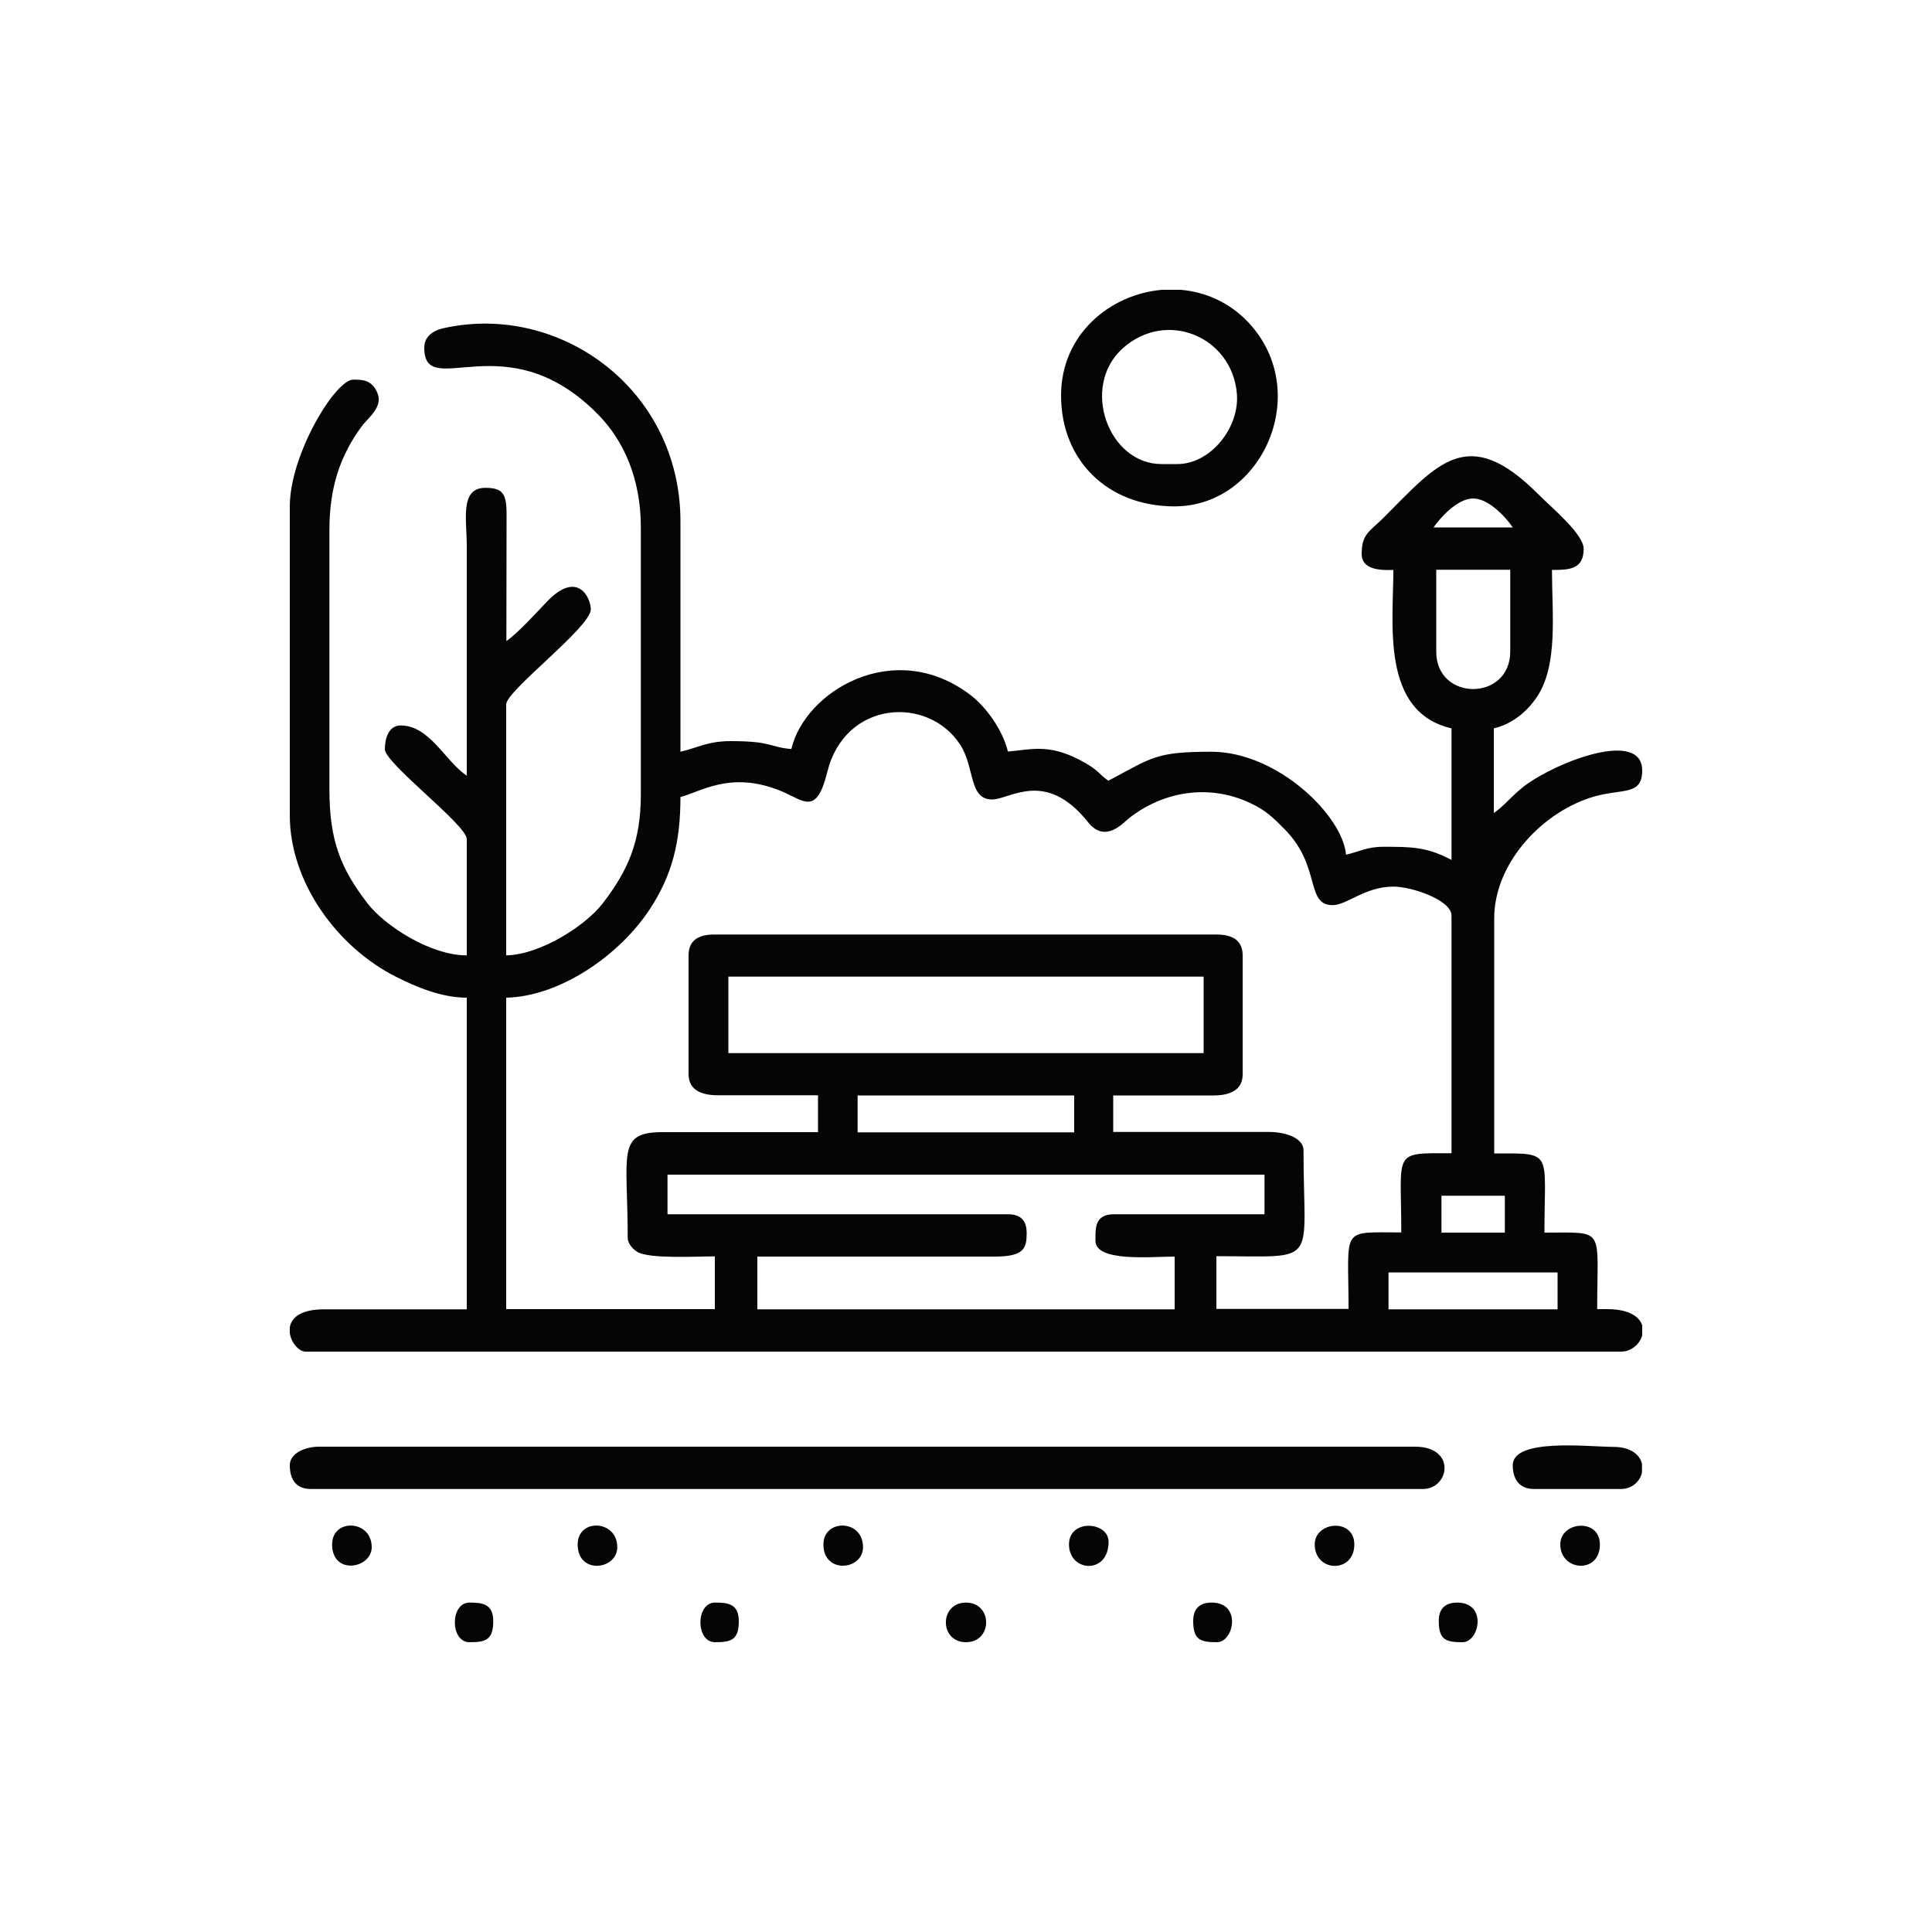 <?xml version="1.0" encoding="utf-8"?>
<!-- Generator: Adobe Illustrator 25.4.1, SVG Export Plug-In . SVG Version: 6.00 Build 0)  -->
<svg version="1.1" id="Layer_1" xmlns="http://www.w3.org/2000/svg" xmlns:xlink="http://www.w3.org/1999/xlink" x="0px" y="0px"
	 viewBox="0 0 100 100" style="enable-background:new 0 0 100 100;" xml:space="preserve">
<style type="text/css">
	.st0{clip-path:url(#SVGID_00000138574904545530777930000005024880651878066583_);}
	.st1{clip-path:url(#SVGID_00000172423614557625871440000017920959844819283604_);}
	.st2{clip-path:url(#SVGID_00000145030912656812039500000000259199271155641223_);}
	.st3{clip-path:url(#SVGID_00000138574904545530777930000005024880651878066583_);fill:#CBB999;}
	
		.st4{clip-path:url(#SVGID_00000138574904545530777930000005024880651878066583_);fill-rule:evenodd;clip-rule:evenodd;fill:#CBB999;}
	.st5{clip-path:url(#SVGID_00000139291144051648261730000016620553986980019846_);fill:#CBB999;}
	.st6{clip-path:url(#SVGID_00000138574904545530777930000005024880651878066583_);fill:#CBB58D;}
	.st7{fill-rule:evenodd;clip-rule:evenodd;fill:#3D4E42;}
	.st8{fill:#E6E7E8;}
	.st9{fill:#CBBA99;}
	.st10{fill-rule:evenodd;clip-rule:evenodd;fill:#FFFEF9;}
	.st11{fill:#3D4E42;}
	.st12{fill-rule:evenodd;clip-rule:evenodd;fill:#CBBA99;}
	.st13{clip-path:url(#XMLID_00000067229614479337168920000000540336433466985650_);}
	.st14{clip-path:url(#XMLID_00000178173696200076771360000013052320554929168559_);}
	.st15{clip-path:url(#XMLID_00000014628225659093303590000016698488794975016885_);}
	.st16{clip-path:url(#XMLID_00000140730891143509017860000000880515372592267679_);}
	.st17{clip-path:url(#XMLID_00000096747814370702318630000007990285715697697920_);}
	.st18{clip-path:url(#XMLID_00000129199208051352381290000010740635433003980962_);}
	.st19{clip-path:url(#XMLID_00000127745989719741474150000003313211282605452207_);}
	.st20{clip-path:url(#XMLID_00000155838903218012979750000014403272552523628726_);}
	.st21{fill:#35483A;}
	.st22{fill:#D4BE99;}
	
		.st23{clip-path:url(#XMLID_00000121974960465695712610000011573460671336524716_);fill-rule:evenodd;clip-rule:evenodd;fill:#FFFEF9;}
	
		.st24{clip-path:url(#XMLID_00000121974960465695712610000011573460671336524716_);fill-rule:evenodd;clip-rule:evenodd;fill:#3D4E42;}
	.st25{clip-path:url(#XMLID_00000121974960465695712610000011573460671336524716_);fill:#35483A;}
	.st26{clip-path:url(#XMLID_00000121974960465695712610000011573460671336524716_);fill:#D4BE99;}
	.st27{clip-path:url(#XMLID_00000121974960465695712610000011573460671336524716_);}
	.st28{clip-path:url(#XMLID_00000156583452234711177200000006091067957382955161_);}
	.st29{clip-path:url(#XMLID_00000075147462169032281240000016305068247667698366_);}
	.st30{clip-path:url(#XMLID_00000093176109993615063240000001330157138042065028_);}
	.st31{clip-path:url(#XMLID_00000121974960465695712610000011573460671336524716_);fill:#FFFFFF;}
	
		.st32{clip-path:url(#XMLID_00000121974960465695712610000011573460671336524716_);fill-rule:evenodd;clip-rule:evenodd;fill:#D1D3D4;}
	.st33{clip-path:url(#XMLID_00000124870618367508322530000013063656103470586009_);}
	.st34{clip-path:url(#XMLID_00000126296262364438877490000003565067328057482116_);}
	
		.st35{clip-path:url(#SVGID_00000152238678734564806320000009775320036102610362_);fill-rule:evenodd;clip-rule:evenodd;fill:#FFFEF9;}
	
		.st36{clip-path:url(#SVGID_00000152238678734564806320000009775320036102610362_);fill-rule:evenodd;clip-rule:evenodd;fill:#3D4E42;}
	.st37{clip-path:url(#SVGID_00000152238678734564806320000009775320036102610362_);}
	.st38{clip-path:url(#SVGID_00000120543393313412757250000001173226975421662340_);}
	.st39{clip-path:url(#SVGID_00000034771278254112487860000011074643568237110699_);}
	.st40{clip-path:url(#SVGID_00000003099564569689604800000008638950911225453464_);}
	.st41{clip-path:url(#SVGID_00000177468807062862852550000008684517405369665462_);}
	.st42{clip-path:url(#SVGID_00000072995873678023090260000009935622099175907464_);}
	.st43{filter:url(#Adobe_OpacityMaskFilter);}
	
		.st44{clip-path:url(#SVGID_00000013908673518263993290000001056189602987758782_);fill:url(#XMLID_00000049223518592367637010000012903812483256602288_);}
	
		.st45{clip-path:url(#SVGID_00000013908673518263993290000001056189602987758782_);mask:url(#XMLID_00000005960688717508576890000015203488631670874009_);fill:url(#XMLID_00000179621241247390784300000010276466161291906746_);}
	
		.st46{clip-path:url(#SVGID_00000152238678734564806320000009775320036102610362_);fill:none;stroke:#CBBA99;stroke-width:1;stroke-miterlimit:22.926;}
	.st47{clip-path:url(#SVGID_00000152238678734564806320000009775320036102610362_);fill:#CBBA99;}
	
		.st48{clip-path:url(#SVGID_00000152238678734564806320000009775320036102610362_);fill-rule:evenodd;clip-rule:evenodd;fill:#CBBA99;}
	.st49{clip-path:url(#SVGID_00000126280986874840988080000009467359811836904591_);}
	.st50{clip-path:url(#SVGID_00000167371069440669586270000012870955773162789019_);}
	.st51{clip-path:url(#SVGID_00000009576250845190439830000014627635355006195084_);}
	.st52{clip-path:url(#SVGID_00000051353685036300135820000014454271384249499069_);}
	.st53{clip-path:url(#SVGID_00000065076201858038315440000004312335480620511415_);}
	.st54{clip-path:url(#SVGID_00000132078309700967848990000018065397870746956216_);}
	.st55{clip-path:url(#SVGID_00000148644229971804363410000001571493812899369662_);}
	.st56{clip-path:url(#SVGID_00000160166044046070907200000003812897031875417476_);}
	.st57{clip-path:url(#SVGID_00000165217233960178206200000000545927233981848492_);}
	.st58{clip-path:url(#SVGID_00000078763693036634760400000007711733217340459449_);}
	.st59{clip-path:url(#SVGID_00000163761851850648953240000013676410074954090140_);}
	.st60{clip-path:url(#SVGID_00000178927273743803370940000007460704258521120438_);}
	.st61{clip-path:url(#SVGID_00000072246965094549105390000017783740176609850015_);}
	.st62{clip-path:url(#SVGID_00000080914580761209610600000006112460342092911770_);}
	.st63{clip-path:url(#SVGID_00000029750209697615269720000006338608202281316529_);}
	.st64{clip-path:url(#SVGID_00000083805223879375677420000007682547246829247882_);}
	.st65{clip-path:url(#SVGID_00000030480732980672922650000011993061935776851898_);}
	.st66{clip-path:url(#SVGID_00000088128282930935081190000002180977480679047828_);}
	.st67{clip-path:url(#SVGID_00000030469659496509397010000010936467422699681444_);}
	.st68{clip-path:url(#SVGID_00000116936732555167649710000016148754835061364630_);}
	.st69{clip-path:url(#SVGID_00000054230066642910011430000012455261173295083426_);}
	.st70{clip-path:url(#SVGID_00000152238678734564806320000009775320036102610362_);fill:#FFFFFF;}
	.st71{clip-path:url(#SVGID_00000003086631046173360960000016248674016558566276_);}
	.st72{fill:none;stroke:#000000;stroke-width:0.567;stroke-miterlimit:22.926;}
	.st73{fill:none;stroke:#F5F3E3;stroke-width:0.216;stroke-miterlimit:22.926;}
	.st74{fill-rule:evenodd;clip-rule:evenodd;fill:#040504;}
	.st75{fill:#040504;stroke:#F5F3E3;stroke-width:0.216;stroke-miterlimit:22.926;}
	.st76{fill-rule:evenodd;clip-rule:evenodd;fill:#F5F3E3;}
	.st77{fill:#BEC5C5;}
	.st78{fill:none;stroke:#BEC5C5;stroke-width:0.216;stroke-miterlimit:10;}
	.st79{fill:none;stroke:#000000;stroke-width:0.216;stroke-miterlimit:10;}
	.st80{fill:#FCF7F1;}
	.st81{fill:none;stroke:#FCF7F1;stroke-width:0.216;stroke-miterlimit:10;}
	.st82{fill:#CDD2D2;}
	.st83{fill:none;stroke:#CDD2D2;stroke-width:0.216;stroke-miterlimit:10;}
	.st84{fill:#DFE2E2;}
	.st85{fill:none;stroke:#DFE2E2;stroke-width:0.216;stroke-miterlimit:10;}
	.st86{fill:#77797A;}
	.st87{fill:none;stroke:#77797A;stroke-width:0.216;stroke-miterlimit:10;}
	.st88{fill:none;stroke:#000000;stroke-width:0.216;stroke-linecap:round;stroke-miterlimit:10;}
	.st89{fill:none;stroke:#1BBAED;stroke-width:0.216;stroke-linecap:round;stroke-linejoin:round;stroke-miterlimit:10;}
	.st90{fill:none;stroke:#F57F21;stroke-width:0.216;stroke-linecap:round;stroke-linejoin:round;stroke-miterlimit:10;}
	.st91{fill:none;stroke:#000000;stroke-width:0.216;stroke-linecap:round;stroke-linejoin:round;stroke-miterlimit:10;}
	.st92{fill:none;stroke:#77797A;stroke-width:0.216;stroke-linecap:round;stroke-linejoin:round;stroke-miterlimit:10;}
	.st93{fill:none;stroke:#107632;stroke-width:0.216;stroke-miterlimit:10;}
	.st94{fill:none;stroke:#8D8F91;stroke-width:0.216;stroke-miterlimit:10;}
	.st95{fill:none;}
	
		.st96{clip-path:url(#SVGID_00000125589907742006675160000001687275864336682427_);fill-rule:evenodd;clip-rule:evenodd;fill:#FFFEF9;}
	
		.st97{clip-path:url(#SVGID_00000125589907742006675160000001687275864336682427_);fill-rule:evenodd;clip-rule:evenodd;fill:#3D4E42;}
	.st98{clip-path:url(#SVGID_00000125589907742006675160000001687275864336682427_);}
	.st99{clip-path:url(#SVGID_00000032610761129440756710000012036482891778382524_);}
	.st100{clip-path:url(#SVGID_00000165924265166612241750000004971354858656965511_);}
	
		.st101{clip-path:url(#SVGID_00000125589907742006675160000001687275864336682427_);fill-rule:evenodd;clip-rule:evenodd;fill:#35483A;}
	.st102{clip-path:url(#SVGID_00000125589907742006675160000001687275864336682427_);fill:#35483A;}
	.st103{clip-path:url(#SVGID_00000125589907742006675160000001687275864336682427_);fill:#77797A;}
	
		.st104{clip-path:url(#SVGID_00000125589907742006675160000001687275864336682427_);fill:none;stroke:#77797A;stroke-width:0.216;stroke-miterlimit:10;}
	
		.st105{clip-path:url(#SVGID_00000125589907742006675160000001687275864336682427_);fill:none;stroke:#BEC5C5;stroke-width:0.216;stroke-miterlimit:10;}
	.st106{clip-path:url(#SVGID_00000125589907742006675160000001687275864336682427_);fill:#DFE2E2;}
	
		.st107{clip-path:url(#SVGID_00000125589907742006675160000001687275864336682427_);fill:none;stroke:#DFE2E2;stroke-width:0.216;stroke-miterlimit:10;}
	.st108{clip-path:url(#SVGID_00000125589907742006675160000001687275864336682427_);fill:#FCF7F1;}
	
		.st109{clip-path:url(#SVGID_00000125589907742006675160000001687275864336682427_);fill:none;stroke:#FCF7F1;stroke-width:0.216;stroke-miterlimit:10;}
	.st110{clip-path:url(#SVGID_00000125589907742006675160000001687275864336682427_);fill:#BEC5C5;}
	.st111{clip-path:url(#SVGID_00000125589907742006675160000001687275864336682427_);fill:#CDD2D2;}
	
		.st112{clip-path:url(#SVGID_00000125589907742006675160000001687275864336682427_);fill:none;stroke:#CDD2D2;stroke-width:0.216;stroke-miterlimit:10;}
	
		.st113{clip-path:url(#SVGID_00000125589907742006675160000001687275864336682427_);fill:none;stroke:#1BBAED;stroke-width:0.216;stroke-linecap:round;stroke-linejoin:round;stroke-miterlimit:10;}
	
		.st114{clip-path:url(#SVGID_00000125589907742006675160000001687275864336682427_);fill:none;stroke:#000000;stroke-width:0.216;stroke-linecap:round;stroke-linejoin:round;stroke-miterlimit:10;}
	
		.st115{clip-path:url(#SVGID_00000125589907742006675160000001687275864336682427_);fill:none;stroke:#4D5051;stroke-width:0.216;stroke-linecap:round;stroke-linejoin:round;stroke-miterlimit:10;}
	
		.st116{clip-path:url(#SVGID_00000125589907742006675160000001687275864336682427_);fill:none;stroke:#000000;stroke-width:0.216;stroke-miterlimit:10;}
	
		.st117{clip-path:url(#SVGID_00000125589907742006675160000001687275864336682427_);fill:none;stroke:#000000;stroke-width:0.216;stroke-linecap:round;stroke-miterlimit:10;}
	
		.st118{clip-path:url(#SVGID_00000125589907742006675160000001687275864336682427_);fill:none;stroke:#8D8F91;stroke-width:0.216;stroke-miterlimit:10;}
	
		.st119{clip-path:url(#SVGID_00000058571688963710463250000009552658606438674089_);fill-rule:evenodd;clip-rule:evenodd;fill:#FFFEF9;}
	
		.st120{clip-path:url(#SVGID_00000058571688963710463250000009552658606438674089_);fill-rule:evenodd;clip-rule:evenodd;fill:#3D4E42;}
	.st121{clip-path:url(#SVGID_00000058571688963710463250000009552658606438674089_);}
	.st122{clip-path:url(#SVGID_00000077304399706788488140000003008810405457592199_);}
	.st123{clip-path:url(#SVGID_00000057846291598690535500000004015446845389336766_);}
	.st124{clip-path:url(#SVGID_00000058571688963710463250000009552658606438674089_);fill:#35483A;}
	.st125{clip-path:url(#SVGID_00000058571688963710463250000009552658606438674089_);fill:#77797A;}
	
		.st126{clip-path:url(#SVGID_00000058571688963710463250000009552658606438674089_);fill:none;stroke:#77797A;stroke-width:0.216;stroke-miterlimit:10;}
	
		.st127{clip-path:url(#SVGID_00000058571688963710463250000009552658606438674089_);fill:none;stroke:#BEC5C5;stroke-width:0.216;stroke-miterlimit:10;}
	.st128{clip-path:url(#SVGID_00000058571688963710463250000009552658606438674089_);fill:#DFE2E2;}
	
		.st129{clip-path:url(#SVGID_00000058571688963710463250000009552658606438674089_);fill:none;stroke:#DFE2E2;stroke-width:0.216;stroke-miterlimit:10;}
	.st130{clip-path:url(#SVGID_00000058571688963710463250000009552658606438674089_);fill:#CDD2D2;}
	
		.st131{clip-path:url(#SVGID_00000058571688963710463250000009552658606438674089_);fill:none;stroke:#CDD2D2;stroke-width:0.216;stroke-miterlimit:10;}
	
		.st132{clip-path:url(#SVGID_00000058571688963710463250000009552658606438674089_);fill:none;stroke:#1BBAED;stroke-width:0.216;stroke-linecap:round;stroke-linejoin:round;stroke-miterlimit:10;}
	
		.st133{clip-path:url(#SVGID_00000058571688963710463250000009552658606438674089_);fill:none;stroke:#000000;stroke-width:0.216;stroke-linecap:round;stroke-linejoin:round;stroke-miterlimit:10;}
	
		.st134{clip-path:url(#SVGID_00000058571688963710463250000009552658606438674089_);fill:none;stroke:#000000;stroke-width:0.216;stroke-miterlimit:10;}
	
		.st135{clip-path:url(#SVGID_00000058571688963710463250000009552658606438674089_);fill:none;stroke:#000000;stroke-width:0.216;stroke-linecap:round;stroke-miterlimit:10;}
	
		.st136{clip-path:url(#SVGID_00000058571688963710463250000009552658606438674089_);fill:none;stroke:#8D8F91;stroke-width:0.216;stroke-miterlimit:10;}
	.st137{clip-path:url(#XMLID_00000179646308130586365630000012669700032461596348_);}
	.st138{clip-path:url(#XMLID_00000097469872984504556420000005806160484488275896_);}
	.st139{clip-path:url(#XMLID_00000044164012018739460610000014184155017152121228_);}
	.st140{clip-path:url(#XMLID_00000179646308130586365630000012669700032461596348_);fill:#FFFFFF;}
	.st141{clip-path:url(#XMLID_00000179646308130586365630000012669700032461596348_);fill:#D8C7A7;}
	.st142{clip-path:url(#XMLID_00000176025408678106872390000014375276843724232086_);}
	.st143{clip-path:url(#XMLID_00000134950675266776917280000017622591402832421024_);fill:#CBB999;}
	.st144{clip-path:url(#XMLID_00000179646308130586365630000012669700032461596348_);fill:#CBB999;}
	
		.st145{clip-path:url(#XMLID_00000179646308130586365630000012669700032461596348_);fill-rule:evenodd;clip-rule:evenodd;fill:#CBB999;}
	
		.st146{clip-path:url(#XMLID_00000179646308130586365630000012669700032461596348_);fill:none;stroke:#FFFFFF;stroke-width:10.157;stroke-miterlimit:10;stroke-dasharray:2.4,2.4;}
	
		.st147{clip-path:url(#XMLID_00000179646308130586365630000012669700032461596348_);fill:none;stroke:#D5CEC6;stroke-width:5;stroke-miterlimit:22.926;}
	.st148{clip-path:url(#XMLID_00000179646308130586365630000012669700032461596348_);fill:#D4BE98;}
	.st149{clip-path:url(#XMLID_00000151528583411922453280000006325594930095083697_);fill:#CBB999;}
	
		.st150{clip-path:url(#XMLID_00000179646308130586365630000012669700032461596348_);fill:none;stroke:#CBB999;stroke-width:0.216;stroke-miterlimit:22.926;}
</style>
<g>
	<path class="st74" d="M76.25,25.8c0.81,0,1.71,0.99,2.05,1.5h-4.1C74.54,26.8,75.44,25.8,76.25,25.8 M74.34,33.73v-4.24h3.83v4.24
		C78.16,36.31,74.34,36.31,74.34,33.73z M35.64,49.45v6.15c0,0.83,0.69,1.09,1.5,1.09h5.2v1.91h-8.07c-2.37,0-1.78,1.14-1.78,5.47
		c0,0.3,0.27,0.59,0.5,0.73c0.64,0.37,3.05,0.23,4.01,0.23v2.73h-10.8V51.64c2.77-0.06,5.86-2.18,7.44-4.59
		c1.15-1.76,1.58-3.46,1.58-5.8c1.02-0.24,2.59-1.39,5.22-0.3c1.17,0.49,1.82,1.29,2.38-0.99c0.91-3.71,5.2-3.97,6.87-1.43
		c0.78,1.19,0.44,2.85,1.66,2.85c0.94,0,2.76-1.59,4.97,1.18c0.9,1.13,1.84,0,2.13-0.22c1.77-1.38,4.11-1.78,6.25-0.78
		c0.85,0.4,1.17,0.74,1.79,1.36c1.91,1.92,1.06,3.93,2.49,3.93c0.73,0,1.68-0.96,3.14-0.96c0.96,0,3.01,0.7,3.01,1.5v12.3
		c-3.09,0-2.6-0.16-2.6,4.1c-3.19,0-2.73-0.32-2.73,3.96h-6.84v-2.73c5.39,0,4.51,0.57,4.51-5.47c0-0.69-1.01-0.96-1.78-0.96h-8.07
		V56.7h5.2c0.81,0,1.5-0.26,1.5-1.09v-6.15c0-0.81-0.55-1.09-1.37-1.09H37.01C36.2,48.36,35.64,48.64,35.64,49.45z M37.7,50.55H62.3
		v3.96H37.7V50.55z M44.39,56.7h11.21v1.91H44.39V56.7z M34.55,60.8h30.9v2.05h-7.79c-1,0-0.96,0.71-0.96,1.37
		c0,1.12,2.92,0.82,4.1,0.82v2.73H39.2v-2.73h12.3c1.53,0,1.64-0.45,1.64-1.23c0-0.64-0.32-0.96-0.96-0.96H34.55V60.8z M74.61,61.89
		h3.28v1.91h-3.28V61.89z M85,68.6v0.52c-0.13,0.45-0.56,0.84-1.09,0.84H15.82c-0.35,0-0.75-0.46-0.82-0.96v-0.29
		c0.07-0.49,0.54-0.94,1.78-0.94h7.38V51.64c-1.33,0-2.66-0.58-3.6-1.05C17.43,49.04,15,45.63,15,42.21v-16
		c0-2.69,2.36-6.56,3.28-6.56c0.45,0,0.96-0.01,1.25,0.68c0.32,0.75-0.49,1.29-0.84,1.78c-1.08,1.49-1.64,3.11-1.64,5.33v13.4
		c0,2.64,0.56,4.09,1.99,5.94c0.87,1.12,3.22,2.67,5.12,2.67v-6.02c0-0.73-4.24-3.92-4.24-4.65c0-0.53,0.18-1.23,0.82-1.23
		c1.5,0,2.3,1.85,3.42,2.6V28.26c0-1.36-0.37-3.01,0.96-3.01c0.9,0,1.1,0.3,1.1,1.36l-0.01,6.57c0.58-0.39,1.6-1.52,2.15-2.09
		c1.55-1.58,2.22-0.14,2.22,0.45c0,0.92-4.38,4.21-4.38,4.92v12.99c1.81-0.04,4.13-1.57,4.98-2.67c1.34-1.74,1.99-3.23,1.99-5.67
		V27.3c0-2.53-0.89-4.47-2.15-5.78c-4.78-4.95-9.06-0.69-9.06-3.52c0-0.59,0.46-0.9,1.03-1.02c5.99-1.32,12.25,3.17,12.23,10.04
		l0,11.89c0.91-0.21,1.41-0.55,2.6-0.55c2.17,0,1.98,0.31,3.14,0.41c0.7-2.99,5.31-5.78,9.24-2.82c0.83,0.62,1.7,1.83,1.97,2.95
		c1.16-0.1,2.09-0.41,3.69,0.42c1.06,0.55,1,0.75,1.51,1.09c2.28-1.21,2.45-1.5,5.33-1.5c3.42,0,6.8,3.31,6.97,5.33
		c0.66-0.15,1.08-0.41,1.91-0.41c1.44,0,2.25-0.01,3.55,0.68V37.7c-3.67-0.85-3.01-5.43-3.01-8.2c-0.35,0-1.64,0.11-1.64-0.82
		c0-1.06,0.41-1.16,1.13-1.88c2.81-2.81,4.35-4.88,8-1.23c0.77,0.77,2.36,2.08,2.36,2.84c0,1.07-0.76,1.09-1.64,1.09
		c0,2.29,0.33,4.93-0.79,6.59c-0.5,0.74-1.27,1.39-2.22,1.61v4.38c0.55-0.37,0.96-0.93,1.6-1.41C80.62,39.4,85,37.74,85,39.88
		c0,1.37-1.11,0.89-2.69,1.41c-2.62,0.86-4.97,3.47-4.97,6.24v12.17c3.09,0,2.6-0.16,2.6,4.1c3.19,0,2.73-0.32,2.73,3.96h0.55
		C84.34,67.77,84.86,68.16,85,68.6z M71.87,65.86h8.75v1.91h-8.75V65.86z"/>
	<path id="XMLID_00000042737474107296246910000015170459634357942435_" class="st74" d="M15,75.84c0,0.73,0.32,1.23,1.09,1.23h57.56
		c1.37,0,1.75-2.19-0.41-2.19H16.5C15.83,74.88,15,75.2,15,75.84"/>
	<path class="st74" d="M60.15,15h0.97c1.26,0.11,2.5,0.64,3.48,1.67c3.39,3.59,0.75,9.54-3.8,9.54c-3.46,0-5.88-2.37-5.88-5.74
		C54.92,17.31,57.45,15.23,60.15,15 M60.94,24.02h-0.82c-2.74,0-4.21-3.99-2.02-5.98c2.27-2.05,5.67-0.61,5.92,2.33
		C64.17,22.13,62.66,24.02,60.94,24.02z"/>
	<path id="XMLID_00000007396071916429523570000002785371551334037178_" class="st74" d="M78.3,75.84c0,0.73,0.35,1.23,1.09,1.23
		h4.51c0.59,0,1-0.41,1.09-0.87v-0.42c-0.1-0.47-0.56-0.89-1.5-0.89C82.16,74.88,78.3,74.43,78.3,75.84"/>
	<path id="XMLID_00000134239578894631247150000011372143679146263940_" class="st74" d="M24.3,85c0.83,0,1.23-0.11,1.23-1.09
		c0-0.91-0.58-0.96-1.23-0.96C23.29,82.95,23.29,85,24.3,85"/>
	<path id="XMLID_00000040559443915908358060000004978382376208415911_" class="st74" d="M37.01,85c0.83,0,1.23-0.11,1.23-1.09
		c0-0.91-0.58-0.96-1.23-0.96C36,82.95,36,85,37.01,85"/>
	<path id="XMLID_00000128485442300147239230000000177677025413882042_" class="st74" d="M61.76,83.91c0,0.99,0.4,1.09,1.23,1.09
		c0.88,0,1.29-2.05-0.27-2.05C62.08,82.95,61.76,83.27,61.76,83.91"/>
	<path id="XMLID_00000041296381262436802130000016124674240555805569_" class="st74" d="M74.47,83.91c0,0.99,0.4,1.09,1.23,1.09
		c0.88,0,1.29-2.05-0.27-2.05C74.79,82.95,74.47,83.27,74.47,83.91"/>
	<path id="XMLID_00000182522854659064557160000007345620390460823974_" class="st74" d="M29.9,79.94c0,1.58,2.05,1.32,2.05,0.14
		C31.95,78.66,29.9,78.57,29.9,79.94"/>
	<path id="XMLID_00000036967546767983471630000006893085384342444215_" class="st74" d="M42.62,79.94c0,1.55,2.05,1.34,2.05,0.14
		C44.67,78.62,42.62,78.61,42.62,79.94"/>
	<path id="XMLID_00000096032730164756209280000018040667647100376724_" class="st74" d="M68.05,79.94c0,1.45,2.05,1.51,2.05,0
		C70.1,78.56,68.05,78.74,68.05,79.94"/>
	<path id="XMLID_00000145047643168138184910000008948085020070826430_" class="st74" d="M55.33,79.94c0,1.43,2.05,1.58,2.05-0.14
		C57.38,78.75,55.33,78.6,55.33,79.94"/>
	<path id="XMLID_00000047741873466334860370000013047539765063105975_" class="st74" d="M50,85c1.39,0,1.39-2.05,0-2.05
		C48.61,82.95,48.61,85,50,85"/>
	<path id="XMLID_00000155111725434709514170000009037782617193330848_" class="st74" d="M80.76,79.94c0,1.39,2.05,1.55,2.05,0
		C82.81,78.56,80.76,78.74,80.76,79.94"/>
	<path id="XMLID_00000119085915288869436020000017648631763164793253_" class="st74" d="M17.19,79.94c0,1.62,2.05,1.25,2.05,0.14
		C19.24,78.66,17.19,78.57,17.19,79.94"/>
</g>
</svg>
